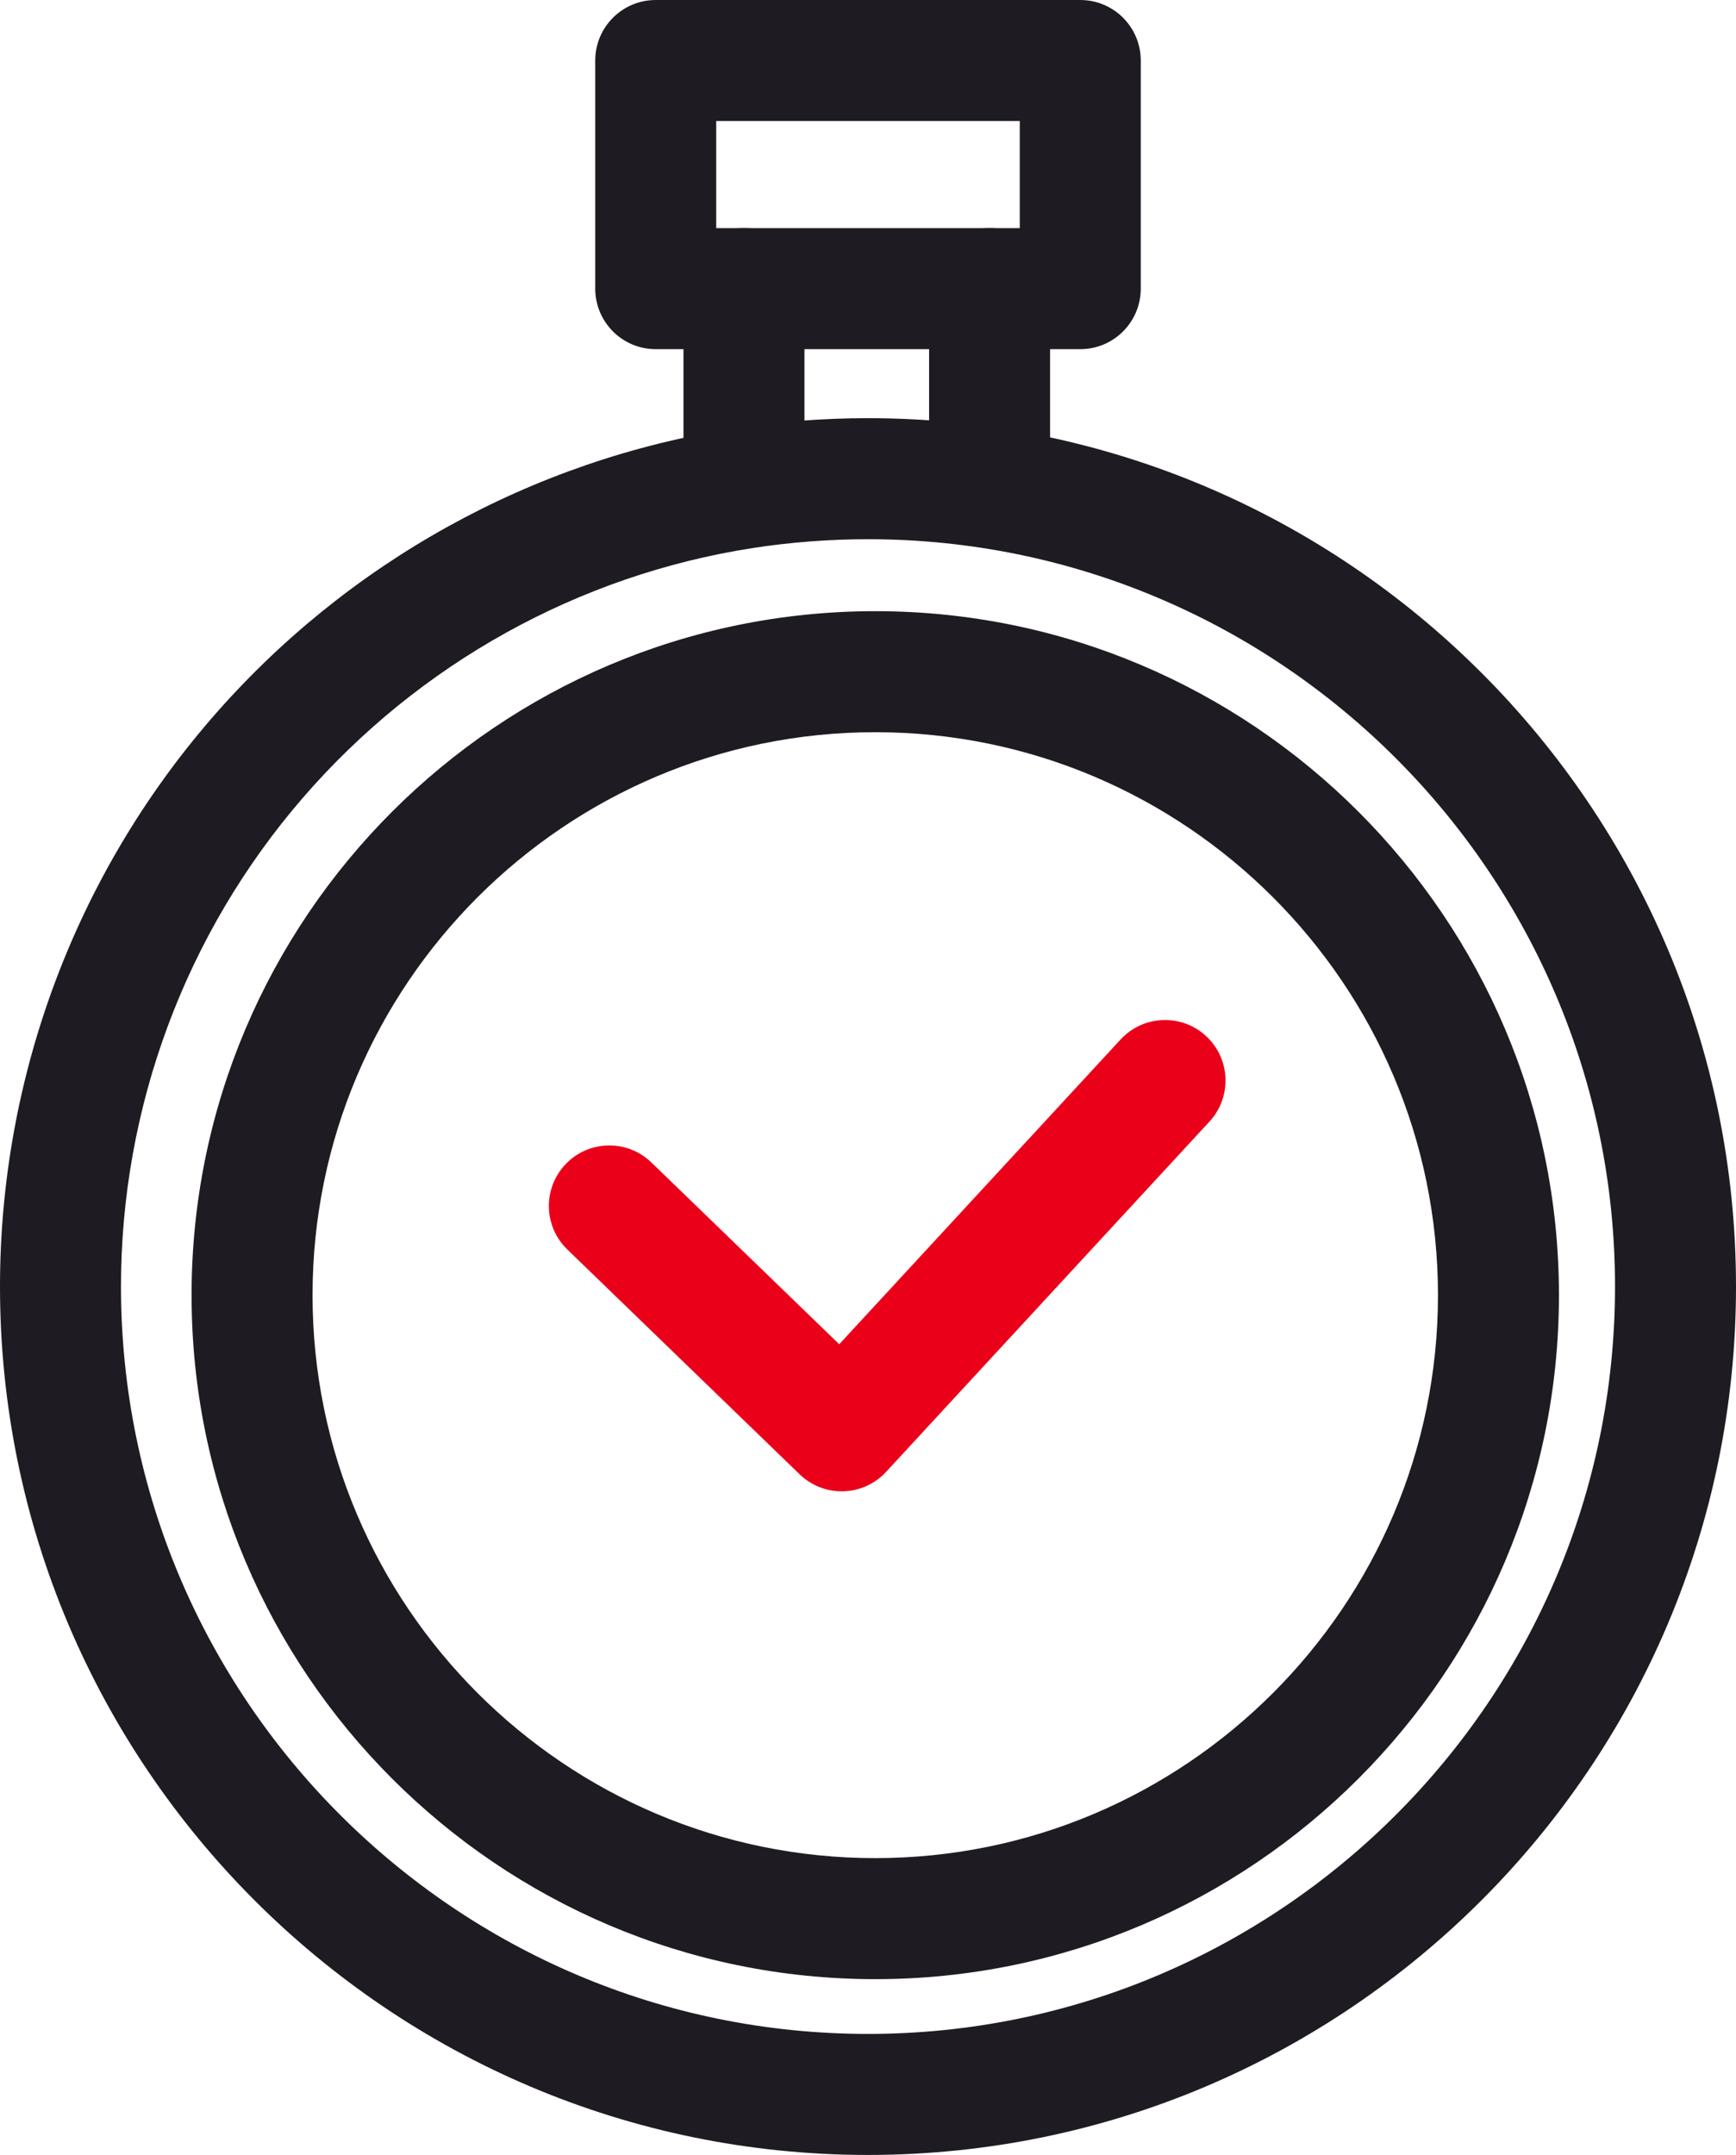 <?xml version="1.0" encoding="UTF-8"?>
<svg id="Layer_1" data-name="Layer 1" xmlns="http://www.w3.org/2000/svg" viewBox="0 0 157.842 195.846">
  <path d="M67.643,48.015c-3.038,0-5.5-2.462-5.5-5.5v-16.282c0-3.038,2.462-5.5,5.5-5.5s5.5,2.462,5.5,5.5v16.282c0,3.038-2.462,5.5-5.5,5.5Z" style="fill: #1e1c22; stroke-width: 0px;"/>
  <path d="M89.976,48.015c-3.037,0-5.5-2.462-5.5-5.5v-16.282c0-3.038,2.463-5.5,5.5-5.5s5.5,2.462,5.5,5.5v16.282c0,3.038-2.463,5.5-5.5,5.5Z" style="fill: #1e1c22; stroke-width: 0px;"/>
  <path d="M98.221,31.733h-38.6c-3.038,0-5.5-2.462-5.5-5.5V5.5c0-3.038,2.462-5.5,5.5-5.5h38.6c3.037,0,5.5,2.462,5.5,5.5v20.733c0,3.038-2.463,5.5-5.5,5.5ZM65.121,20.733h27.6v-9.733h-27.6v9.733Z" style="fill: #1e1c22; stroke-width: 0px;"/>
  <path d="M78.921,195.846C35.404,195.846,0,160.443,0,116.926c0-18.96,6.824-37.29,19.213-51.612,12.262-14.173,29.163-23.543,47.591-26.384,3.981-.614,8.058-.925,12.117-.925,43.518,0,78.921,35.404,78.921,78.921,0,43.517-35.403,78.92-78.921,78.92ZM68.48,49.802c-15.85,2.444-30.393,10.509-40.948,22.709-10.661,12.324-16.532,28.097-16.532,44.415,0,37.451,30.469,67.92,67.921,67.92,37.452,0,67.921-30.469,67.921-67.92,0-37.452-30.469-67.921-67.921-67.921-3.5,0-7.012.268-10.441.796h0ZM67.642,44.366h.01-.01Z" style="fill: #1e1c22; stroke-width: 0px;"/>
  <path d="M76.527,135.534c-1.425,0-2.797-.554-3.824-1.547l-21.122-20.433c-2.183-2.112-2.241-5.594-.129-7.777,2.111-2.184,5.593-2.242,7.777-.129l17.076,16.52,25.583-27.699c2.062-2.232,5.541-2.369,7.771-.309,2.231,2.061,2.37,5.541.309,7.772l-29.401,31.834c-1.004,1.088-2.405,1.725-3.885,1.767-.052.001-.104.002-.155.002Z" style="fill: #eb001a; stroke-width: 0px;"/>
  <path d="M79.581,179.87c-34.276,0-62.163-27.886-62.163-62.162,0-34.277,27.886-62.163,62.163-62.163s62.163,27.886,62.163,62.163c0,34.276-27.887,62.162-62.163,62.162ZM79.581,66.544c-28.211,0-51.163,22.952-51.163,51.163,0,28.211,22.952,51.162,51.163,51.162s51.163-22.951,51.163-51.162c0-28.211-22.952-51.163-51.163-51.163Z" style="fill: #1e1c22; stroke-width: 0px;"/>
</svg>